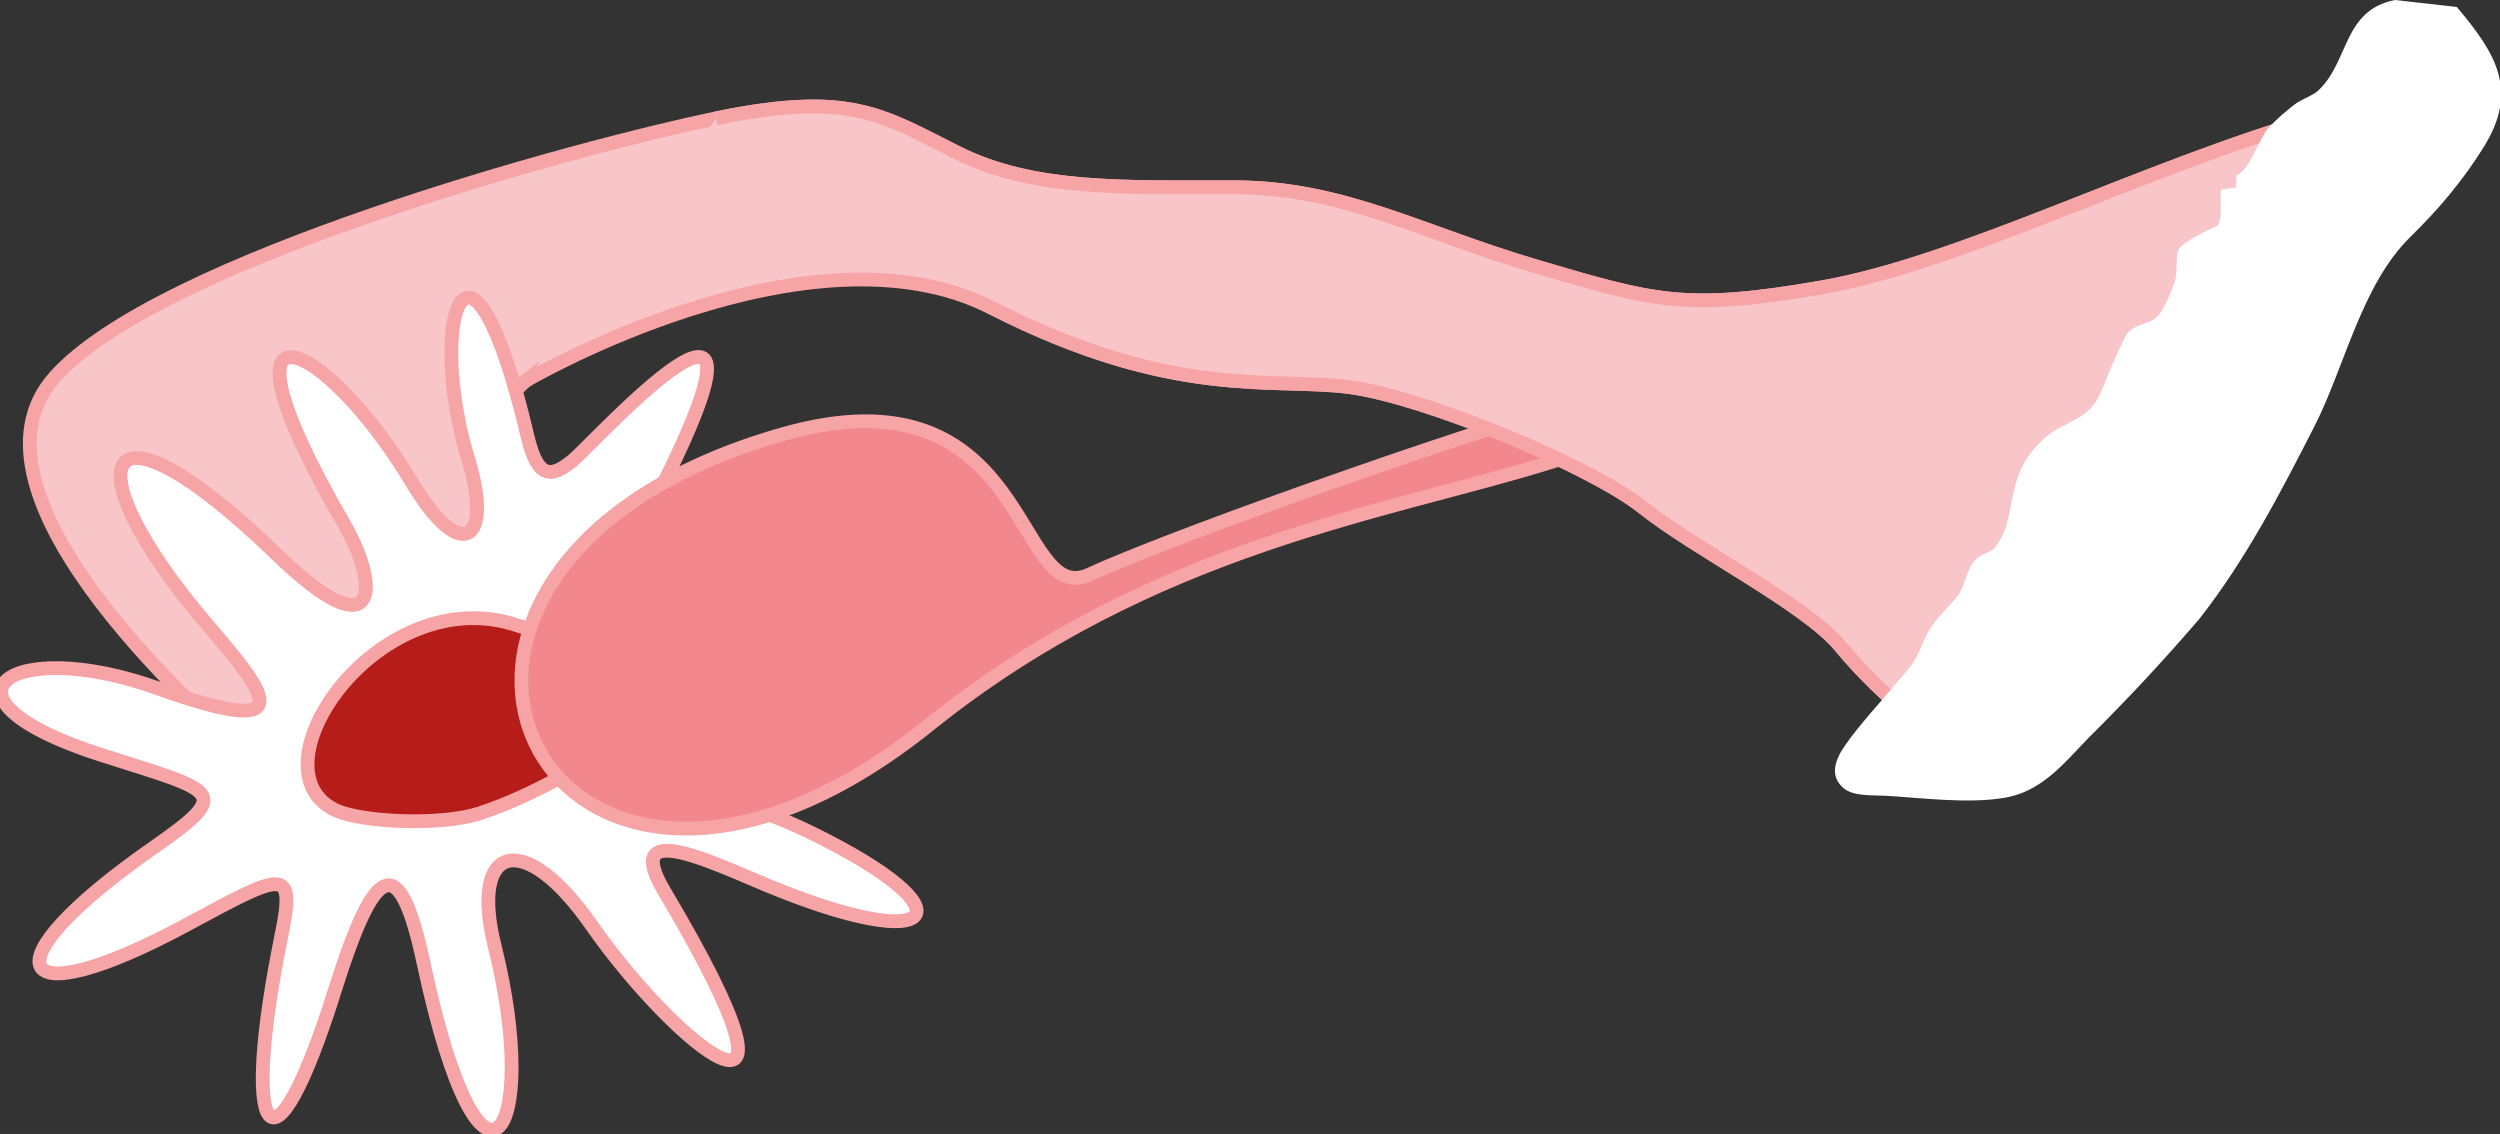 <?xml version="1.0" encoding="UTF-8" standalone="no"?>
<!-- Generator: Adobe Illustrator 10.0, SVG Export Plug-In . SVG Version: 3.0.0 Build 76)  -->
<svg
    xmlns:rdf="http://www.w3.org/1999/02/22-rdf-syntax-ns#"
    xmlns="http://www.w3.org/2000/svg"
    xmlns:x="http://ns.adobe.com/Extensibility/1.0/"
    xmlns:dc="http://purl.org/dc/elements/1.1/"
    xmlns:i="http://ns.adobe.com/AdobeIllustrator/10.0/"
    xmlns:cc="http://web.resource.org/cc/"
    xmlns:xlink="http://www.w3.org/1999/xlink"
    xmlns:a="http://ns.adobe.com/AdobeSVGViewerExtensions/3.0/"
    xmlns:graph="http://ns.adobe.com/Graphs/1.0/"
    xmlns:svg="http://www.w3.org/2000/svg"
    xmlns:inkscape="http://www.inkscape.org/namespaces/inkscape"
    xmlns:sodipodi="http://sodipodi.sourceforge.net/DTD/sodipodi-0.dtd"
    xmlns:ns1="http://sozi.baierouge.fr"
    i:rulerOrigin="0 0"
    overflow="visible"
    i:viewOrigin="223.8667 459.6841"
    i:pageBounds="0 841.8896 595.2754 0"
    enable-background="new 0 0 154.955 70.286"
    xml:space="preserve"
    viewBox="0 0 154.955 70.286"
  >
	<rect x="0" y="0" width="154.955" height="70.286" fill="#333333" stroke="none"/>
	<g
      id="Ebene_1"
      i:rgbTrio="#4F008000FFFF"
      i:layer="yes"
      i:dimmedPercent="50"
    >
		<g
      >
			<path
          stroke-width=".855"
          stroke="#F6A4A5"
          fill="#F8C5C8"
          d="m143.52 7.335c-10.467 2.991-22.004 8.973-30.551 10.468-8.545 1.496-10.469 0.854-17.732-1.282-7.264-2.137-11.963-4.914-18.801-4.914-6.836 0-12.391 0.214-17.09-2.136-4.701-2.35-6.623-3.846-14.955-2.136-8.333 1.709-34.612 8.8-41.022 16.063-6.41 7.264 9.193 21.199 13.977 25.139 3.15 2.596 13.443-12.93 13.443-12.93s-3.063-7.976 1.85-12.035 17.52-10.255 28.842-4.487c11.323 5.769 17.518 4.273 22.218 4.915 4.701 0.641 14.955 4.914 18.16 7.478 3.205 2.563 10.041 5.982 12.178 8.546 2.137 2.563 3.846 3.846 3.846 3.846l25.63-36.535z"
          i:knockout="Off"
      />
			<path
          fill="#B61C18"
          d="m25.946 37.246l-7.691 4.273-0.213 8.546 1.922 3.418 7.264-1.496 13.246-4.984-8.117-9.543-6.411-0.214z"
          i:knockout="Off"
      />
			<path
          stroke-width=".855"
          stroke="#F6A4A5"
          fill="#FFFFFF"
          d="m30.667 58.667c-1.596-6.377 1.822-7.314 6.002-1.313 5.16 7.41 14.816 15.256 4.518-2.092-2.707-4.557 2.848-1.852 6.268-0.428 10.816 4.508 12.961 1.709 2.705-3.275-5.281-2.566-13.674-4.415-13.674-4.415s-3.275 2.136-6.758 3.269c-2.434 0.793-7.338 0.545-8.91-0.188-5.441-2.531 2.721-14.445 11.371-11.422 0.992 0.347 3.998 0.842 5.893-0.631 1.893-1.473 1.898-5.914 2.971-8.059 8.188-16.377-4.234-2.675-5.496-1.623-1.264 1.053-2.199 1.353-2.844-1.38-3.641-15.438-6.311-7.208-3.682 1.38 1.543 5.038-0.408 6.584-3.523 1.38-5.361-8.959-12.914-12.496-4.221 2.533 2.424 4.188 2.064 7.973-4.119 1.98-11.039-10.702-12.953-5.732-4.203 4.47 3.51 4.092 5.883 7.058-3.203 3.803-9.191-3.291-14.574 0.594-3.461 4.144 7.199 2.3 8.227 2.239 3.166 5.771-10.502 7.328-8.758 10.609 2.096 4.752 6.051-3.266 6.766-3.67 5.877 0.688-2.555 12.512-0.627 15.938 3.33 3.326 2.486-7.922 3.986-8.672 5.486-1.637 3.586 16.804 7.327 10.631 4.411-1.033z"
          i:knockout="Off"
      />
			<path
          stroke-width=".855"
          stroke="#F6A4A5"
          fill="#F3878E"
          d="m48.522 26.912c-29.022 8.256-14.744 37.161 9.074 18.013 13.885-11.161 28.598-13.164 38.568-16.297 10.945-3.44 8.973-3.703 8.973-3.703l-6.775-1.083c-2.594-0.752 4.178 1.51-1.629 1.51-1.521 0-23.357 7.548-29.197 10.255-4.712 2.183-3.539-13.099-19.017-8.695z"
          i:knockout="Off"
      />
			<path
          stroke-width=".855"
          stroke="#F6A4A5"
          fill="#F8C5C8"
          d="m32.639 23.572s17.52-10.255 28.842-4.487c11.324 5.769 17.519 4.273 22.219 4.915 4.701 0.641 14.955 4.914 18.16 7.478 3.205 2.563 10.041 5.982 12.178 8.546 2.137 2.563 3.846 3.846 3.846 3.846l25.63-36.535c-10.467 2.991-22.004 8.973-30.551 10.468-8.545 1.496-10.469 0.854-17.732-1.282-7.264-2.137-11.963-4.914-18.801-4.914-6.836 0-12.391 0.214-17.09-2.136-4.701-2.35-6.623-3.846-14.955-2.136"
          i:knockout="Off"
      />
			<path
          fill="#FFFFFF"
          d="m148.43 0c-3.207 0.658-2.816 3.76-4.705 5.579-0.393 0.379-1.035 0.539-1.523 0.911-0.445 0.341-1.084 0.889-1.51 1.341-0.717 0.769-1.217 2.707-2.08 3.046 0.047 0.229-0.057 0.529-0.008 0.762-0.25-0.05-0.674 0.138-0.93 0.083-0.123 0.692 0.141 1.74-0.25 2.298 0.064-0.089-1.273 0.593-1.322 0.625-0.25 0.155-0.943 0.55-1.068 0.817-0.184 0.402-0.064 1.456-0.229 1.969-0.15 0.477-0.709 1.855-1.111 2.211-0.564 0.5-1.256 0.41-1.801 0.975-0.164 0.171-0.57 1.119-0.672 1.334-0.363 0.76-0.668 1.577-0.984 2.317-0.822 1.933-2.227 1.688-3.621 2.99-1.258 1.175-1.645 2.292-1.941 3.873-0.18 0.952-0.352 2.006-1.041 2.812-0.375 0.439-0.943 0.328-1.363 0.97-0.516 0.787-0.441 1.458-1.09 2.223-0.883 1.041-1.471 1.402-2.016 2.778-0.469 1.19-0.896 1.556-1.643 2.447-1.027 1.231-2.201 2.487-3.109 3.765-0.676 0.95-1.051 1.968-0.129 2.739 0.609 0.512 1.869 0.414 2.59 0.457 2.307 0.137 5.023 0.5 7.303 0.139 2.346-0.369 3.689-2.086 5.279-3.73 2.385-2.36 4.668-4.813 6.854-7.359 2.867-3.646 5.051-7.838 7.148-11.957 1.879-3.687 2.91-8.757 5.936-11.724 1.773-1.741 3.225-3.449 4.549-5.57 2.203-3.526 0.748-5.83-1.666-8.69"
          i:knockout="Off"
      />
		</g
    >
	</g
  >
</svg
>
